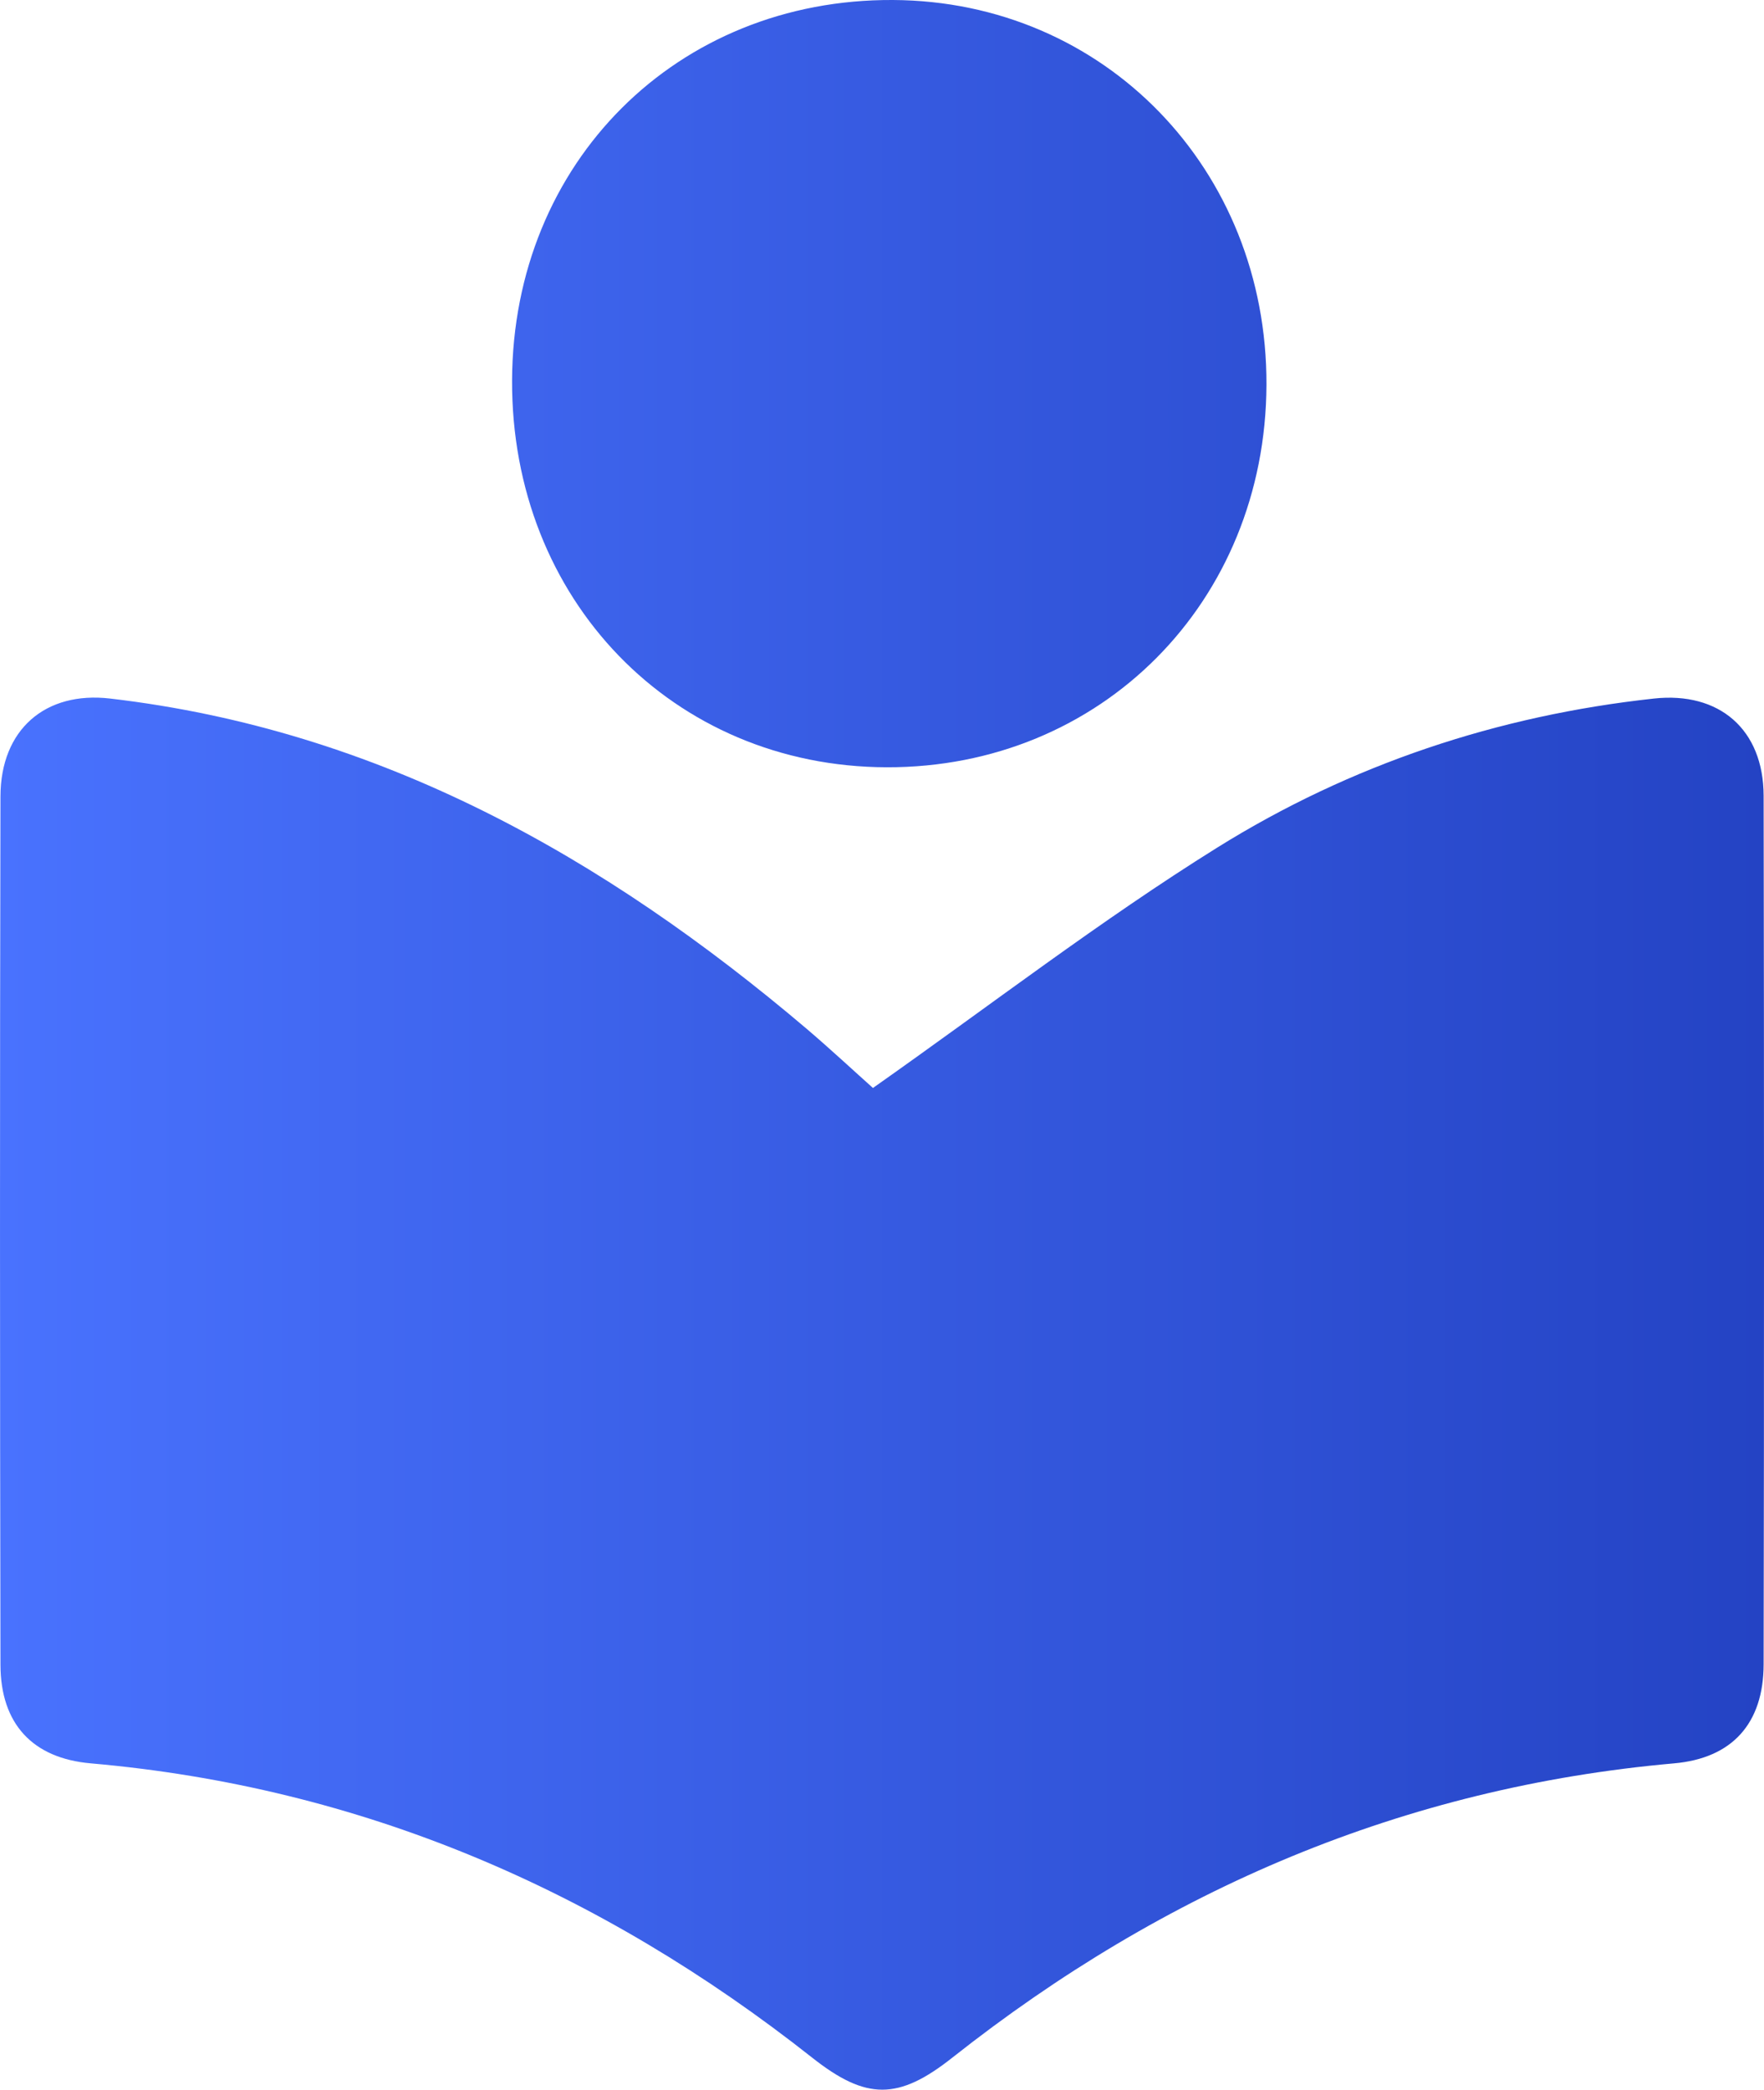 <svg width="38" height="45" viewBox="0 0 38 45" fill="none" xmlns="http://www.w3.org/2000/svg">
<path d="M18.805 23.429C21.346 21.641 23.707 19.82 26.221 18.253C29.09 16.465 32.259 15.409 35.629 15.043C37.033 14.89 37.989 15.704 37.992 17.137C38.003 23.371 38.003 29.605 37.992 35.839C37.99 37.116 37.312 37.863 36.064 37.973C30.25 38.488 25.105 40.684 20.517 44.309C19.353 45.23 18.662 45.23 17.5 44.314C12.913 40.693 7.773 38.483 1.955 37.973C0.701 37.864 0.013 37.121 0.01 35.851C-0.002 29.617 -0.004 23.384 0.01 17.15C0.013 15.709 0.977 14.88 2.373 15.043C8.158 15.718 13.005 18.443 17.39 22.166C17.917 22.617 18.425 23.09 18.805 23.429Z" fill="url(#paint0_linear_29_580)"/>
<path d="M19.1 16.523C14.496 16.51 11.012 12.914 11.031 8.189C11.05 3.498 14.582 -0.026 19.239 0C23.788 0.025 27.297 3.641 27.282 8.286C27.264 12.965 23.721 16.535 19.1 16.523Z" fill="url(#paint1_linear_29_580)"/>
<defs>
<linearGradient id="paint0_linear_29_580" x1="0" y1="22.5" x2="38" y2="22.5" gradientUnits="userSpaceOnUse">
<stop stop-color="#4972FE"/>
<stop offset="1" stop-color="#2443C4"/>
</linearGradient>
<linearGradient id="paint1_linear_29_580" x1="0" y1="22.5" x2="38" y2="22.5" gradientUnits="userSpaceOnUse">
<stop stop-color="#4972FE"/>
<stop offset="1" stop-color="#2443C4"/>
</linearGradient>
</defs>
</svg>
